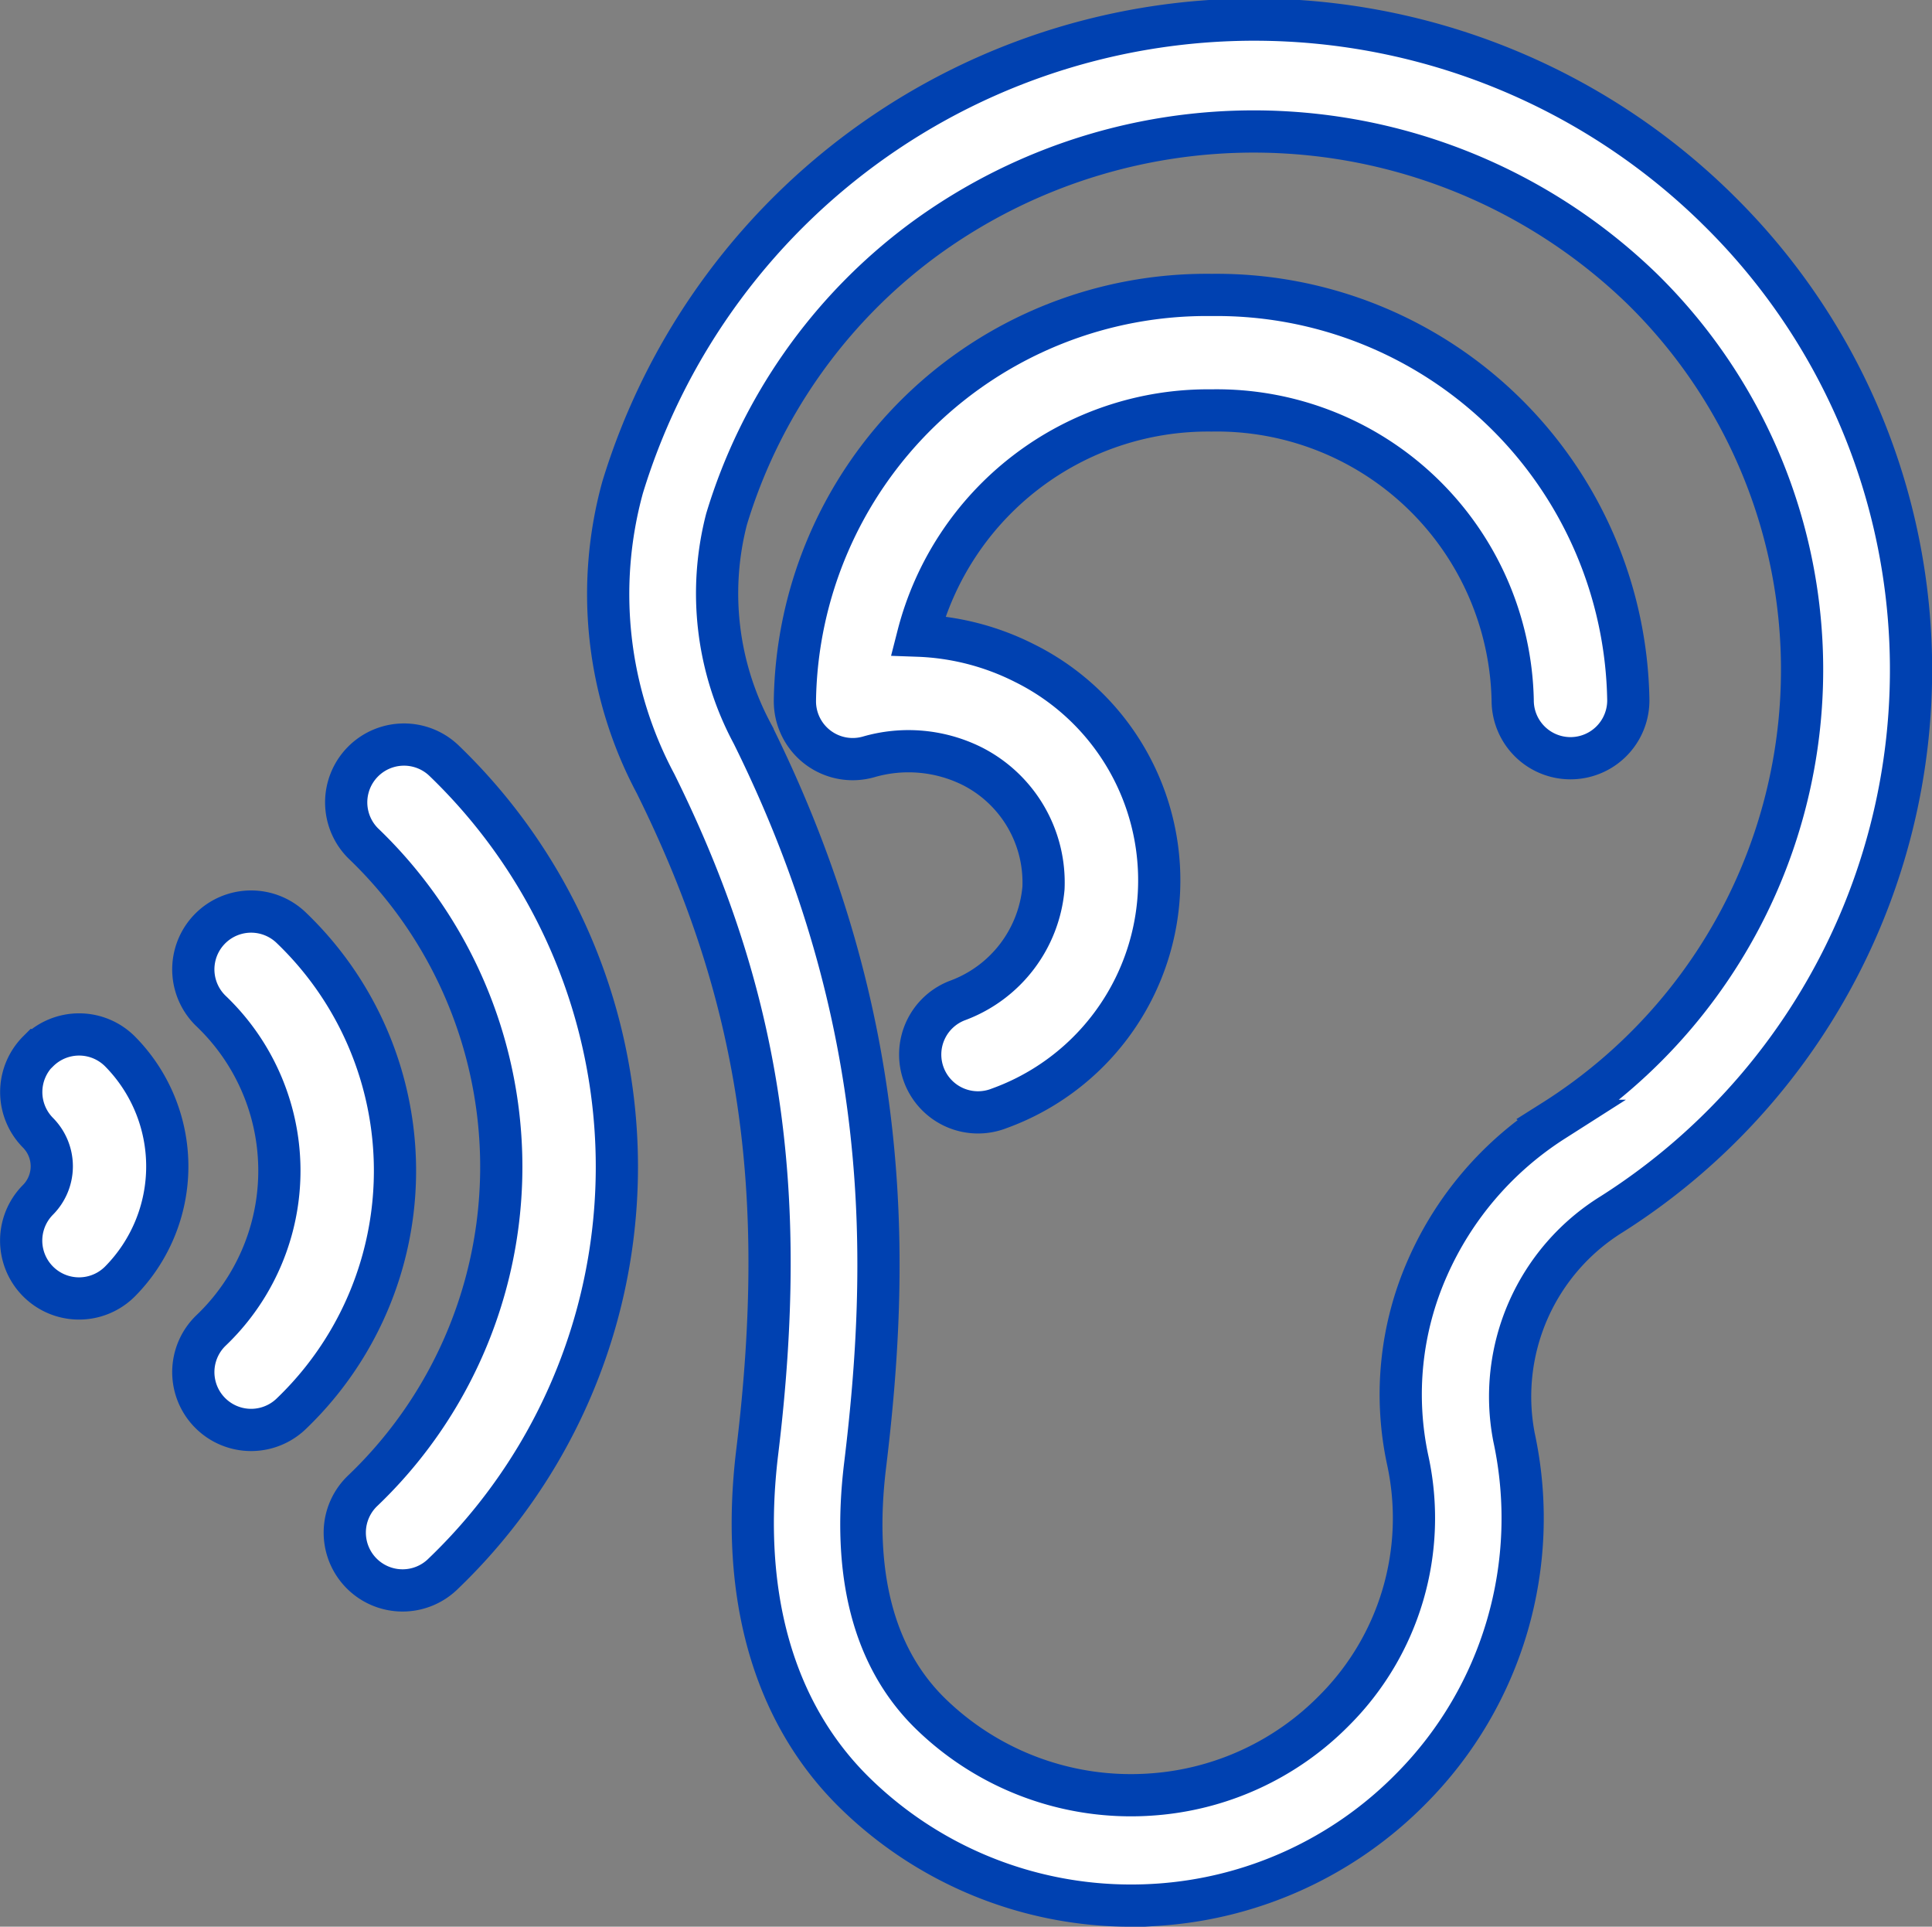 <svg height="68.441" viewBox="0 0 68.644 68.441" width="68.644" xmlns="http://www.w3.org/2000/svg"><rect x="0" y="0" width="68.644" height="68.441" fill="#808080" stroke="none"/><g fill="#fff" stroke="#0041b1" stroke-width="1.5"><path d="m237.142 71.039a14.63 14.63 0 0 0 -14.806 14.411v.024a2.054 2.054 0 0 0 2.634 1.97 5.083 5.083 0 0 1 3.659.332 4.63 4.63 0 0 1 2.539 4.333 4.7 4.7 0 0 1 -3.031 3.984 2.054 2.054 0 1 0 1.456 3.841 8.612 8.612 0 0 0 .9-15.817 9.079 9.079 0 0 0 -3.783-.975 10.639 10.639 0 0 1 10.429-8 10.519 10.519 0 0 1 10.7 10.3 2.054 2.054 0 0 0 4.108 0 14.63 14.63 0 0 0 -14.805-14.403zm0 0" transform="translate(-194.093 -60.562)"/><path d="m191.628 6.681a23.467 23.467 0 0 0 -38.9 9.887 14.3 14.3 0 0 0 1.172 10.519c3.706 7.478 4.753 14.354 3.613 23.735-.615 5.063.565 9.233 3.412 12.062a14.02 14.02 0 0 0 9.879 4.058q.435 0 .872-.027a13.926 13.926 0 0 0 9.089-4.15 13.624 13.624 0 0 0 3.635-12.465 7.617 7.617 0 0 1 3.471-7.916 22.9 22.9 0 0 0 3.759-35.7zm-5.823 32.383a11.847 11.847 0 0 0 -4.476 5.216 11.114 11.114 0 0 0 -.7 6.86 9.659 9.659 0 0 1 -2.6 8.854 10.093 10.093 0 0 1 -6.589 3.006 10.2 10.2 0 0 1 -7.816-2.92c-1.981-1.967-2.747-4.92-2.279-8.777.864-7.114 1.065-15.765-4-25.979a10.544 10.544 0 0 1 -.925-7.624 19.26 19.26 0 0 1 6.951-9.9 19.83 19.83 0 0 1 25.571 1.7 18.944 18.944 0 0 1 -3.141 29.561zm0 0" transform="translate(-130.608 .75)"/><path d="m92 204.173a2.054 2.054 0 0 0 -2.858 2.95 15.908 15.908 0 0 1 0 22.989 2.054 2.054 0 1 0 2.858 2.95 20.016 20.016 0 0 0 0-28.889zm0 0" transform="translate(-76.242 -177.17)"/><path d="m.606 277.9a2.054 2.054 0 0 0 -.006 2.9 1.692 1.692 0 0 1 0 2.379 2.054 2.054 0 0 0 2.914 2.9 5.809 5.809 0 0 0 0-8.169 2.054 2.054 0 0 0 -2.9-.009zm0 0" transform="translate(.751 -240.56)"/><path d="m48.165 246.653a2.054 2.054 0 0 0 -2.859 2.95 7.841 7.841 0 0 1 0 11.356 2.054 2.054 0 0 0 2.859 2.95 11.95 11.95 0 0 0 0-17.256zm0 0" transform="translate(-37.813 -213.693)"/></g></svg>